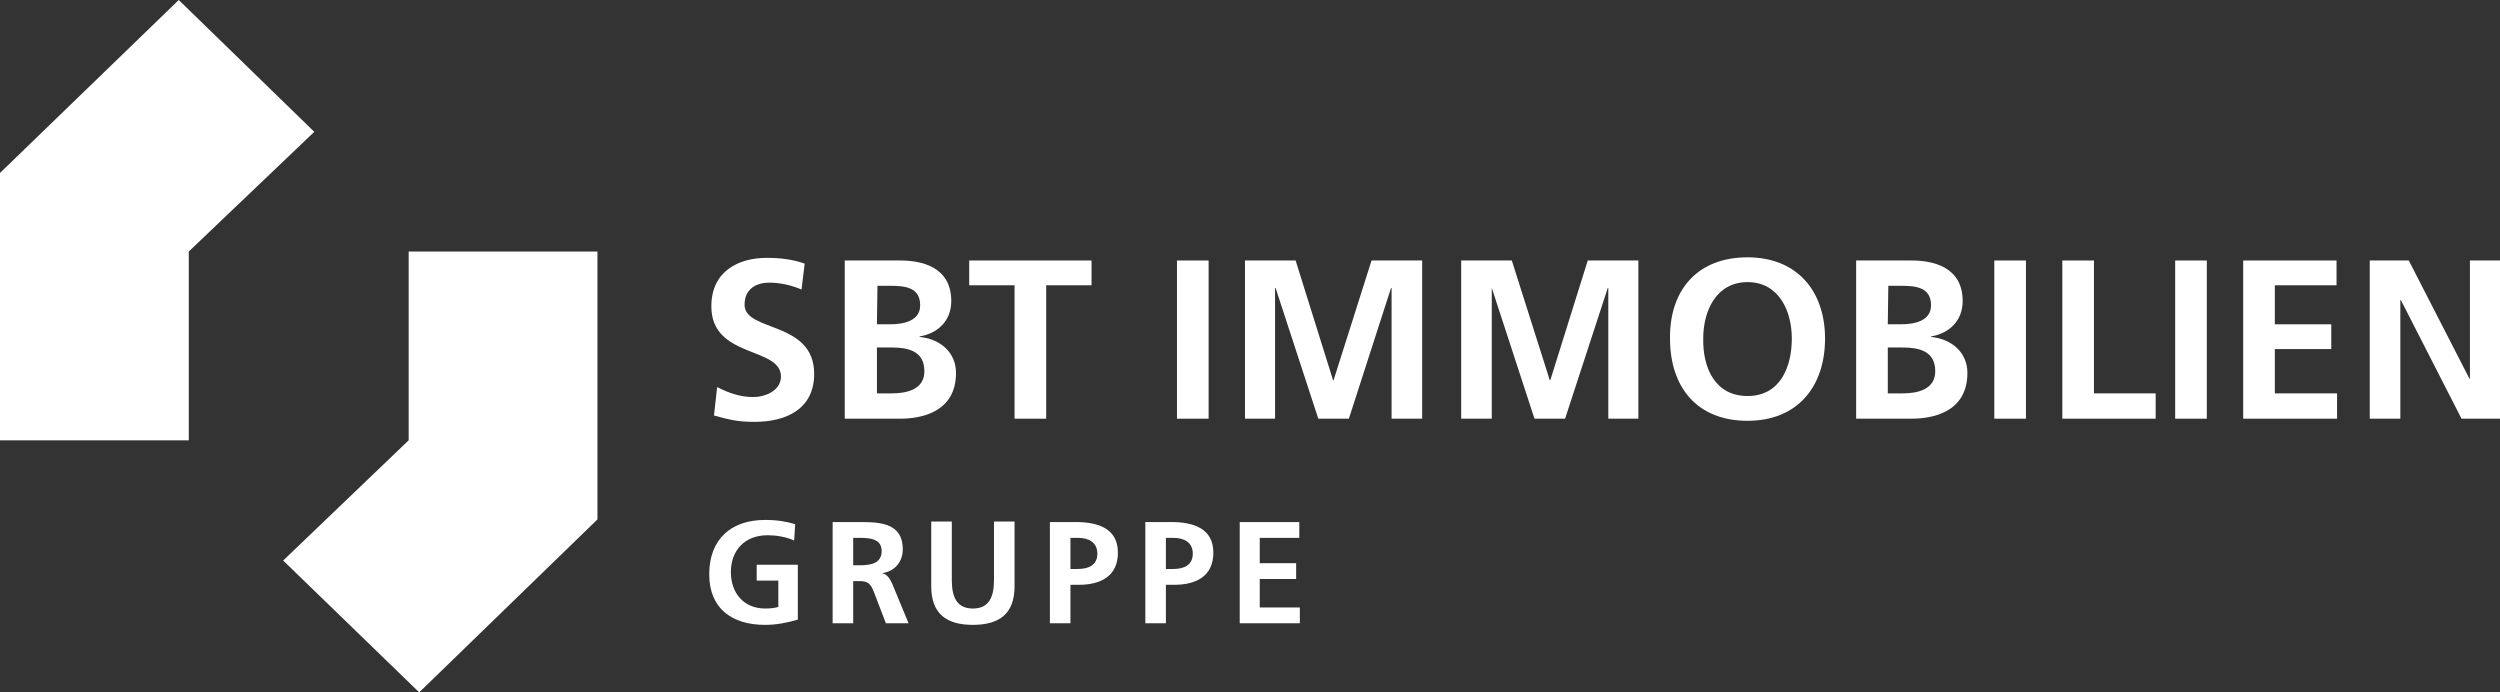 <svg xmlns="http://www.w3.org/2000/svg" xmlns:xlink="http://www.w3.org/1999/xlink" id="Ebene_1" x="0px" y="0px" viewBox="0 0 474.1 131.3" style="enable-background:new 0 0 474.1 131.3;" xml:space="preserve">
<rect x="0" y="0" width="474.1" height="131.3" fill="#333333" stroke="none"/>
<style type="text/css">
	.st0{fill:#FFFFFF;}
</style>
<g>
	<path class="st0" d="M152,54.9c-1.9-0.8-4-1.3-6.1-1.3s-4.7,0.9-4.7,4.2c0,5.2,13.2,3,13.2,13.1c0,6.6-5.2,9.1-11.3,9.1   c-3.3,0-4.7-0.4-7.7-1.2l0.6-5.4c2.1,1.1,4.4,1.9,6.8,1.9c2.3,0,5.3-1.2,5.3-3.9c0-5.7-13.2-3.4-13.2-13.3c0-6.7,5.2-9.2,10.5-9.2   c2.6,0,5,0.3,7.2,1.1L152,54.9z"></path>
	<path class="st0" d="M160.2,49.4h10.5c3.9,0,9.7,1.1,9.7,7.7c0,3.6-2.4,6.1-6,6.7v0.1c4.1,0.4,6.9,3.1,6.9,6.8   c0,7.6-6.8,8.7-10.6,8.7h-10.5L160.2,49.4L160.2,49.4z M166.3,61.5h2.5c2.5,0,5.7-0.6,5.7-3.6c0-3.5-3-3.7-5.8-3.7h-2.3L166.3,61.5   L166.3,61.5z M166.3,74.6h2.8c2.8,0,6.2-0.7,6.2-4.2c0-3.9-3.2-4.5-6.2-4.5h-2.8V74.6z"></path>
	<polygon class="st0" points="192.4,54.1 183.8,54.1 183.8,49.4 207,49.4 207,54.1 198.4,54.1 198.4,79.4 192.4,79.4  "></polygon>
	<rect x="223.2" y="49.4" class="st0" width="6" height="30"></rect>
	<polygon class="st0" points="236.1,49.4 245.7,49.4 252.8,72.1 252.9,72.1 260.1,49.4 269.7,49.4 269.7,79.4 263.9,79.4    263.9,54.6 263.8,54.6 255.8,79.4 250,79.4 241.9,54.6 241.8,54.7 241.8,79.4 236.1,79.4  "></polygon>
	<polygon class="st0" points="277.1,49.4 286.7,49.4 293.9,72.1 294,72.1 301.1,49.4 310.7,49.4 310.7,79.4 305,79.4 305,54.6    304.9,54.6 296.8,79.4 291,79.4 282.9,54.6 282.9,54.7 282.9,79.4 277.1,79.4  "></polygon>
	<path class="st0" d="M331.4,48.8c9.4,0,14.7,6.4,14.7,15.4c0,9.1-5.2,15.6-14.7,15.6c-9.6,0-14.7-6.4-14.7-15.6   C316.6,55.1,321.8,48.8,331.4,48.8 M331.4,75.1c6.2,0,8.4-5.5,8.4-10.9c0-5.3-2.5-10.7-8.4-10.7s-8.4,5.4-8.4,10.7   C322.9,69.7,325.2,75.1,331.4,75.1"></path>
	<path class="st0" d="M352,49.4h10.5c3.9,0,9.7,1.1,9.7,7.7c0,3.6-2.4,6.1-6,6.7v0.1c4.1,0.4,6.9,3.1,6.9,6.8   c0,7.6-6.8,8.7-10.6,8.7H352V49.4L352,49.4z M358,61.5h2.5c2.5,0,5.7-0.6,5.7-3.6c0-3.5-3-3.7-5.8-3.7h-2.3L358,61.5L358,61.5z    M358,74.6h2.8c2.8,0,6.2-0.7,6.2-4.2c0-3.9-3.2-4.5-6.2-4.5H358V74.6z"></path>
	<rect x="378.2" y="49.4" class="st0" width="6" height="30"></rect>
	<polygon class="st0" points="391.1,49.4 397.1,49.4 397.1,74.6 408.8,74.6 408.8,79.4 391.1,79.4  "></polygon>
	<rect x="412.5" y="49.4" class="st0" width="6" height="30"></rect>
	<polygon class="st0" points="425.4,49.4 443.1,49.4 443.1,54.1 431.4,54.1 431.4,61.5 442.1,61.5 442.1,66.2 431.4,66.2    431.4,74.6 443.2,74.6 443.2,79.4 425.4,79.4  "></polygon>
	<polygon class="st0" points="449.4,49.4 456.8,49.4 468.3,71.8 468.4,71.8 468.4,49.4 474.1,49.4 474.1,79.4 466.8,79.4    455.3,56.9 455.2,56.9 455.2,79.4 449.4,79.4  "></polygon>
	<path class="st0" d="M235.1,118.2h11.4v-3h-7.6v-5.4h6.9v-3h-6.9V102h7.5v-3h-11.3L235.1,118.2L235.1,118.2z M217.2,118.2h3.9v-7.3   h1.6c4.1,0,7.4-1.6,7.4-6.1c0-4.6-3.8-5.8-8-5.8h-4.9V118.2L217.2,118.2z M221.1,102h1.4c2,0,3.7,0.8,3.7,3s-1.7,2.9-3.7,2.9h-1.4   V102z M199.1,118.2h3.9v-7.3h1.6c4.1,0,7.4-1.6,7.4-6.1c0-4.6-3.8-5.8-8-5.8h-4.9V118.2L199.1,118.2z M203,102h1.4   c2,0,3.7,0.8,3.7,3s-1.7,2.9-3.7,2.9H203V102z M176.6,111.2c0,5.2,2.9,7.3,7.9,7.3s7.9-2.1,7.9-7.3V98.9h-3.9V110   c0,3.3-1,5.4-4,5.4s-4-2.1-4-5.4V98.9h-3.9V111.2L176.6,111.2z M157.9,118.2h3.9v-8h1.2c1.6,0,2.1,0.5,2.7,2l2.3,6h4.3l-3.1-7.5   c-0.4-0.9-1-1.9-2-2l0,0c2.5-0.3,4-2.2,4-4.5c0-5.4-4.9-5.2-9.1-5.2h-4.2L157.9,118.2L157.9,118.2z M161.8,102h1.3   c1.9,0,4.1,0.2,4.1,2.5c0,2.4-2.2,2.7-4.1,2.7h-1.3V102z M150.8,99.4c-1.7-0.5-3.4-0.8-5.7-0.8c-6.5,0-10.6,3.7-10.6,10.3   c0,6.5,4.3,9.6,10.6,9.6c2.1,0,4.2-0.4,6.2-1v-10.4h-7.8v3h4.1v5c-0.7,0.2-1.5,0.3-2.5,0.3c-4.1,0-6.5-3-6.5-6.9c0-4,2.5-7,7-7   c1.5,0,3.5,0.3,5,1L150.8,99.4z"></path>
	<polygon class="st0" points="0,83.5 35.8,83.5 35.8,47.7 59.6,25 33.9,0 0,32.8  "></polygon>
	<polygon class="st0" points="113.3,47.7 77.5,47.7 77.5,83.5 53.7,106.3 79.5,131.3 113.3,98.5  "></polygon>
</g>
</svg>